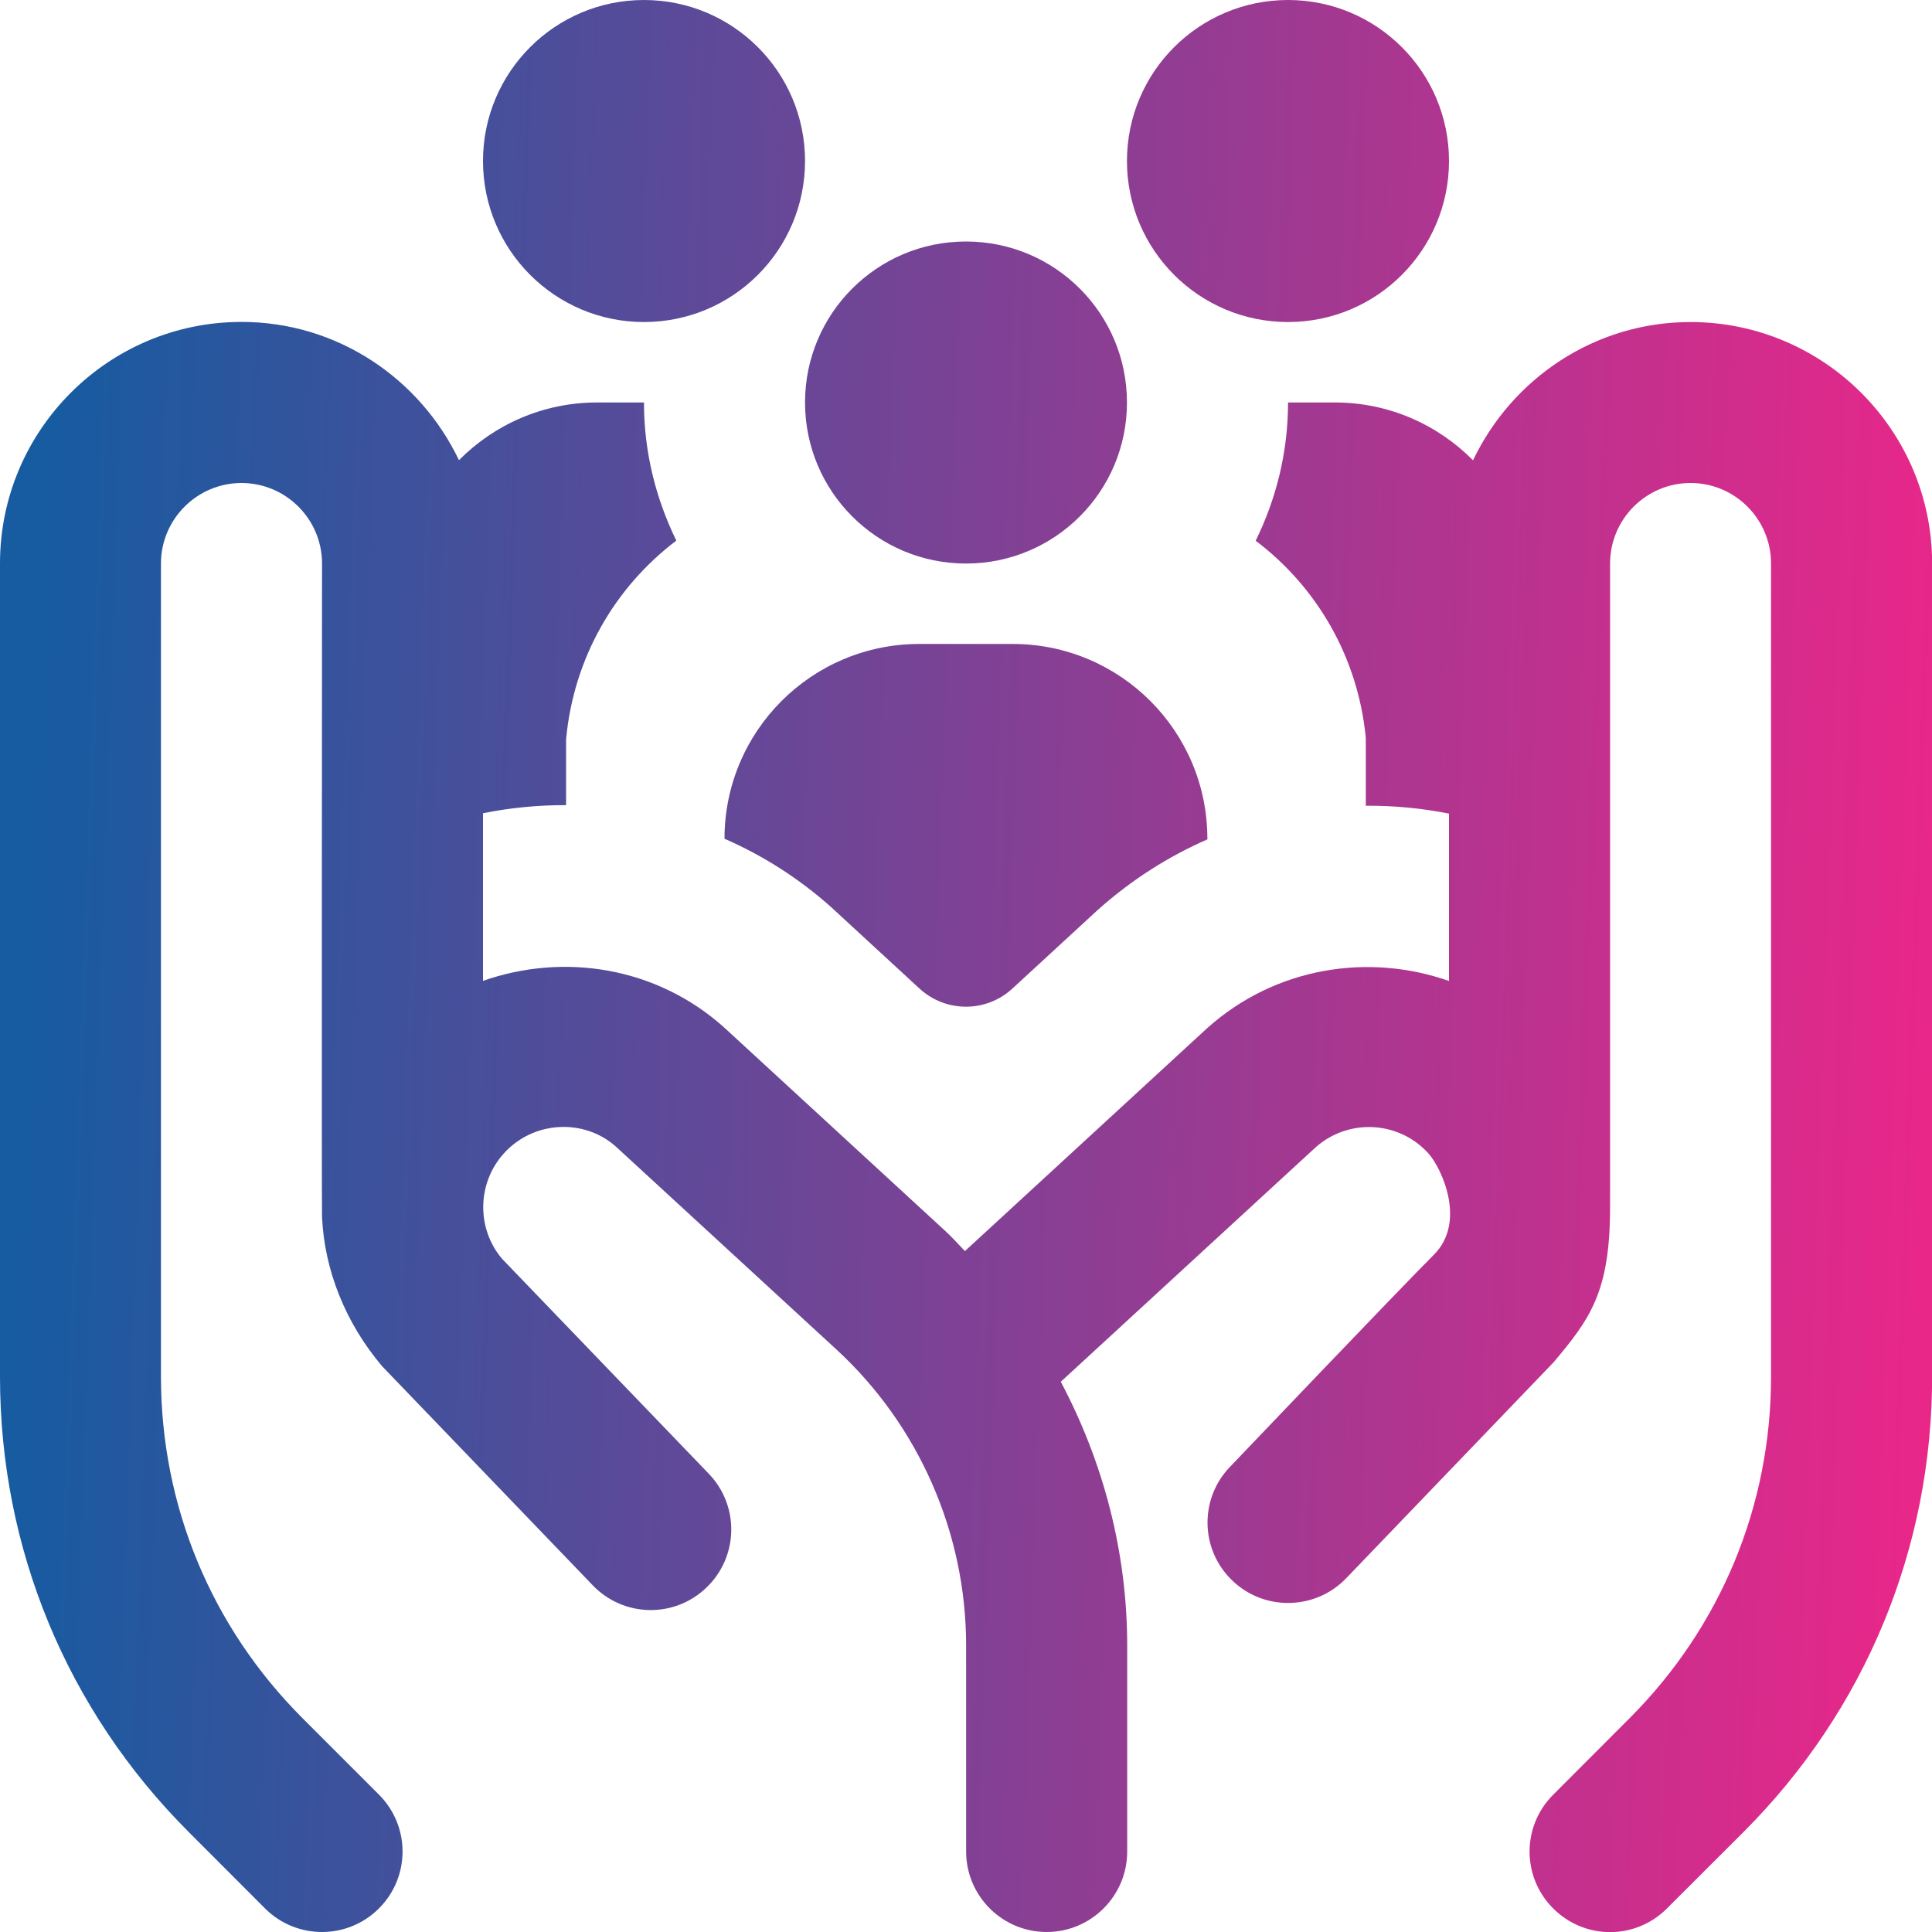 <svg width="16" height="16" viewBox="0 0 16 16" fill="none" xmlns="http://www.w3.org/2000/svg">
<g clip-path="url(#clip0_2560_1725)">
<path d="M10 6.946V6.951C9.677 7.092 9.371 7.286 9.093 7.534L8.384 8.187C8.167 8.387 7.833 8.387 7.615 8.187L6.887 7.516C6.616 7.273 6.316 7.084 6 6.946C6 6.055 6.722 5.333 7.613 5.333H8.387C9.277 5.333 9.999 6.055 9.999 6.946H10ZM5.333 2.667C6.07 2.667 6.667 2.07 6.667 1.333C6.667 0.597 6.07 0 5.333 0C4.597 0 4 0.597 4 1.333C4 2.07 4.597 2.667 5.333 2.667ZM8 4.667C8.737 4.667 9.333 4.07 9.333 3.333C9.333 2.597 8.737 2 8 2C7.263 2 6.667 2.597 6.667 3.333C6.667 4.07 7.263 4.667 8 4.667ZM10.667 2.667C11.403 2.667 12 2.07 12 1.333C12 0.597 11.403 0 10.667 0C9.93 0 9.333 0.597 9.333 1.333C9.333 2.07 9.93 2.667 10.667 2.667ZM14 2.667C13.204 2.667 12.521 3.137 12.199 3.812C11.907 3.517 11.502 3.333 11.054 3.333H10.667C10.667 3.745 10.569 4.132 10.399 4.478C10.907 4.862 11.247 5.445 11.311 6.111V6.673C11.542 6.671 11.773 6.693 12 6.738V8.124C11.333 7.89 10.563 8.008 9.997 8.515L7.991 10.361C7.937 10.305 7.885 10.246 7.827 10.193L5.997 8.509C5.435 8.005 4.667 7.889 4 8.123V6.735C4.227 6.689 4.457 6.667 4.688 6.668V6.125C4.749 5.452 5.09 4.864 5.601 4.477C5.432 4.131 5.333 3.745 5.333 3.333H4.946C4.498 3.333 4.093 3.516 3.801 3.811C3.479 3.137 2.796 2.666 2 2.666C0.897 2.666 0 3.563 0 4.666V11.4C0 12.825 0.555 14.164 1.562 15.171L2.195 15.805C2.325 15.935 2.496 16 2.667 16C2.837 16 3.008 15.935 3.138 15.805C3.399 15.544 3.399 15.123 3.138 14.862L2.505 14.229C1.749 13.473 1.333 12.469 1.333 11.4V4.667C1.333 4.299 1.633 4 2 4C2.367 4 2.667 4.299 2.667 4.667C2.667 4.667 2.663 10.051 2.667 10.079C2.687 10.515 2.857 10.951 3.165 11.315L4.909 13.129C5.165 13.395 5.586 13.403 5.851 13.147C6.117 12.892 6.125 12.47 5.87 12.205L4.157 10.424C3.945 10.173 3.951 9.799 4.171 9.554C4.415 9.281 4.837 9.259 5.102 9.497L6.925 11.174C7.609 11.803 8.001 12.697 8.001 13.627V15.333C8.001 15.701 8.3 16 8.668 16C9.036 16 9.335 15.701 9.335 15.333V13.627C9.335 12.859 9.139 12.111 8.785 11.443L10.894 9.503C11.167 9.259 11.587 9.281 11.831 9.554C11.938 9.673 12.147 10.119 11.875 10.391C11.603 10.662 10.187 12.147 10.187 12.147C9.931 12.412 9.939 12.834 10.205 13.089C10.335 13.214 10.501 13.275 10.667 13.275C10.842 13.275 11.017 13.207 11.148 13.071L12.867 11.281C13.166 10.925 13.334 10.701 13.334 10V4.667C13.334 4.299 13.633 4 14.001 4C14.368 4 14.667 4.299 14.667 4.667V11.401C14.667 12.469 14.251 13.473 13.496 14.229L12.863 14.863C12.602 15.123 12.602 15.545 12.863 15.805C12.993 15.935 13.163 16.001 13.334 16.001C13.505 16.001 13.675 15.935 13.805 15.805L14.439 15.172C15.446 14.165 16.001 12.825 16.001 11.401V4.667C16.001 3.564 15.103 2.667 14 2.667Z" fill="url(#paint0_linear_2560_1725)"/>
</g>
<defs>
<linearGradient id="paint0_linear_2560_1725" x1="2.19247e-07" y1="16" x2="15.98" y2="16.56" gradientUnits="userSpaceOnUse">
<stop stop-color="#175BA0"/>
<stop offset="1" stop-color="#EC2689"/>
</linearGradient>
<clipPath id="clip0_2560_1725">
<rect width="16" height="16" fill="white"/>
</clipPath>
</defs>
</svg>
